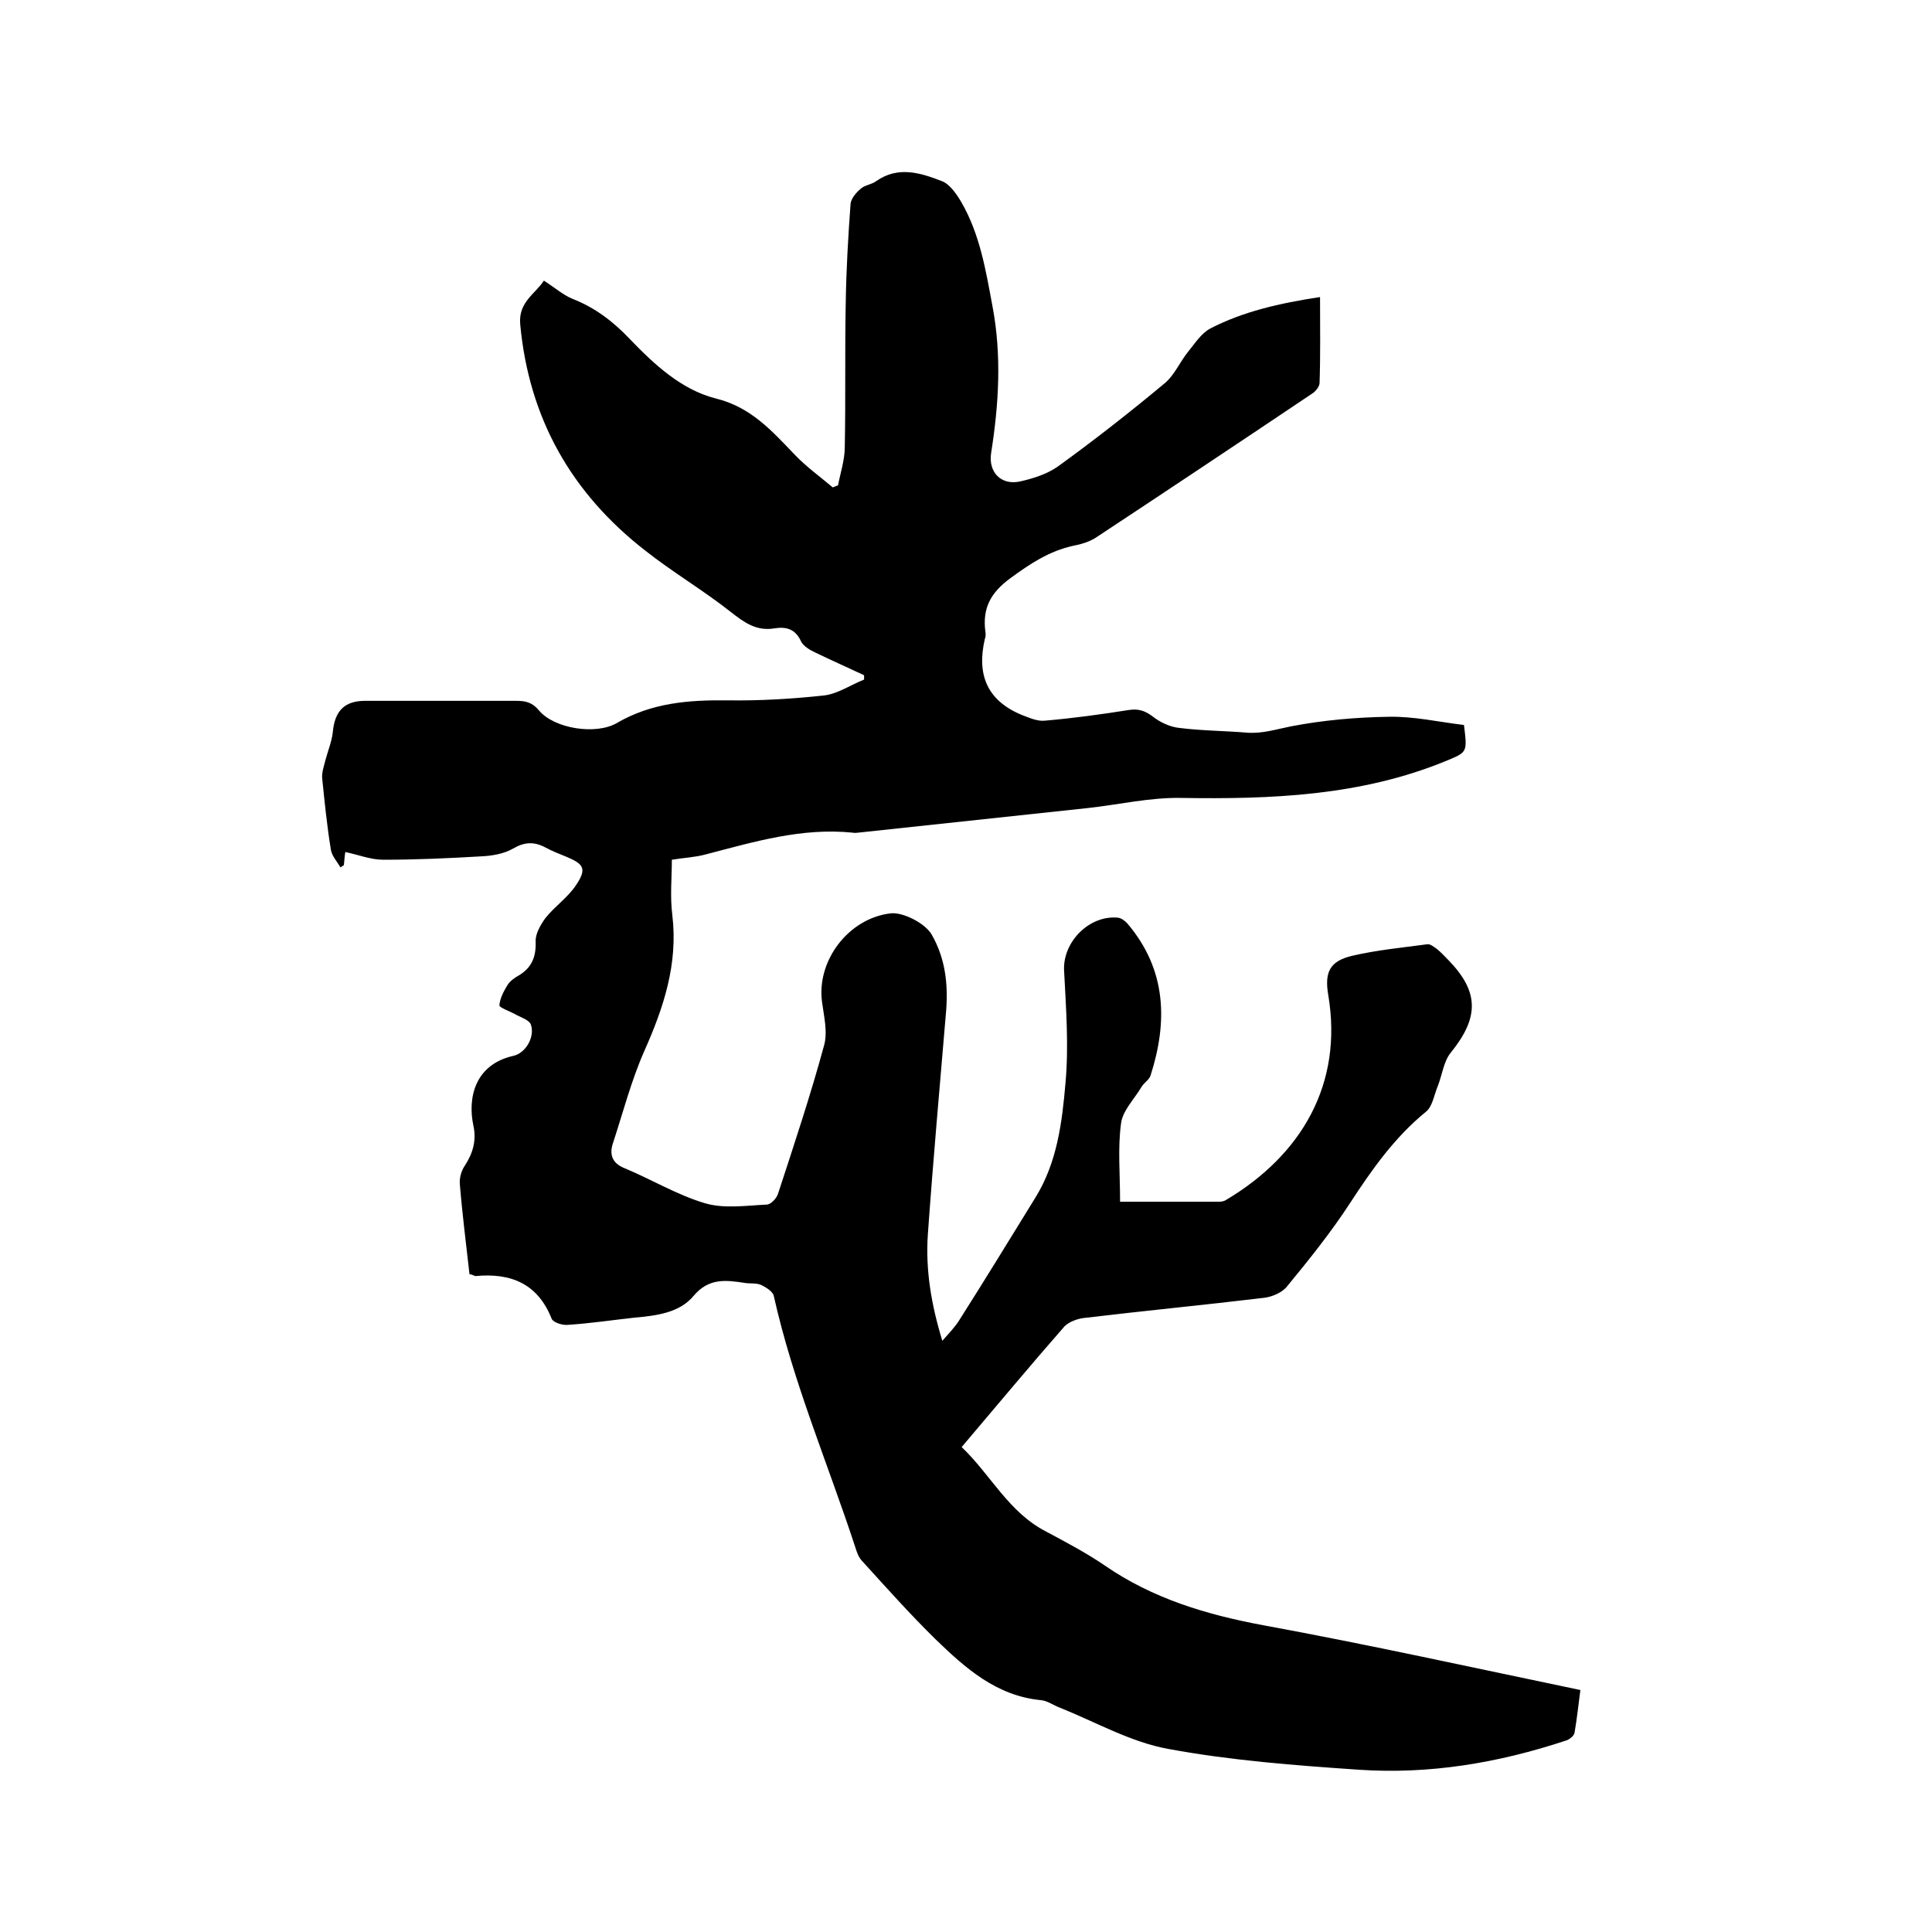 <svg enable-background="new 0 0 400 400" viewBox="0 0 400 400" xmlns="http://www.w3.org/2000/svg"><path d="m97.2 263.8c-.7-6.3-1.5-12.5-2-18.7-.1-1.2.3-2.7 1-3.7 1.7-2.6 2.5-5.3 1.8-8.4-1.2-5.7.3-12.6 8.3-14.4 2.6-.6 4.5-4 3.6-6.5-.4-1-2.2-1.5-3.4-2.2-1.1-.6-3.2-1.3-3.1-1.8.1-1.4.9-2.9 1.7-4.2.5-.8 1.5-1.5 2.4-2 2.6-1.6 3.5-3.8 3.4-6.9-.1-1.6 1-3.5 2-4.9 2-2.5 4.7-4.3 6.4-6.9 2.2-3.3 1.6-4.3-2-5.8-1.5-.6-3-1.2-4.3-1.9-2.4-1.3-4.4-1.2-6.8.2-1.9 1.1-4.4 1.5-6.6 1.6-6.8.4-13.5.7-20.3.7-2.5 0-5-1-7.8-1.6-.1.4-.2 1.6-.3 2.7-.2.2-.5.3-.7.5-.7-1.2-1.8-2.4-2-3.7-.8-4.9-1.3-9.9-1.8-14.8-.1-1.2.4-2.6.7-3.8.5-1.9 1.3-3.8 1.5-5.7.4-4.4 2.4-6.5 6.7-6.5h31.4c1.9 0 3.3.4 4.6 2 3.2 3.8 11.8 5.1 16.1 2.6 7.2-4.2 14.9-4.8 23-4.7 6.6.1 13.3-.3 19.8-1 2.9-.3 5.6-2.2 8.4-3.3 0-.3 0-.6 0-.9-3.4-1.6-6.8-3.1-10.1-4.7-1.1-.5-2.4-1.3-2.9-2.2-1.2-2.7-3.1-3.2-5.6-2.8-3.7.6-6.2-1.2-9-3.4-5.7-4.5-12-8.2-17.7-12.7-15.3-11.9-24.1-27.4-25.9-46.9-.4-4.6 3.2-6.3 4.9-9 2.2 1.4 4 3 6 3.8 4.6 1.8 8.4 4.7 11.8 8.3 5.1 5.3 10.7 10.5 17.8 12.3 7.3 1.8 11.6 6.7 16.4 11.7 2.4 2.5 5.2 4.5 7.8 6.7.4-.1.7-.3 1.1-.4.5-2.6 1.4-5.3 1.4-7.9.2-9.9 0-19.9.2-29.8.1-6.9.5-13.8 1-20.6.1-1.1 1.2-2.4 2.2-3.2.8-.7 2.2-.8 3.1-1.5 4.6-3.2 9.2-1.7 13.6 0 1.6.6 3 2.6 4 4.3 3.9 6.7 5.1 14.2 6.5 21.7 1.9 10.1 1.3 20.2-.3 30.3-.6 3.9 2 6.7 5.9 5.9 2.7-.6 5.6-1.5 7.9-3.1 7.6-5.5 15-11.3 22.2-17.3 2-1.7 3.1-4.4 4.8-6.5 1.4-1.7 2.7-3.8 4.6-4.8 6.8-3.5 14.2-5.2 22.7-6.5 0 6.2.1 12-.1 17.8 0 .7-.8 1.7-1.4 2.1-14.9 10-29.9 20-44.9 29.9-1.4.9-3.1 1.4-4.7 1.7-5 1.1-8.9 3.7-13 6.7s-5.8 6.2-5.2 11c.1.5.1 1.1-.1 1.6-1.7 7.3.4 12.7 7.6 15.7 1.6.6 3.3 1.4 4.9 1.2 5.8-.5 11.6-1.3 17.3-2.2 1.9-.3 3.3.1 4.9 1.3 1.5 1.2 3.6 2.2 5.5 2.4 4.7.6 9.5.6 14.2 1 3.1.2 5.9-.7 8.9-1.3 6.7-1.3 13.6-1.9 20.4-2 5.2-.1 10.4 1.1 15.5 1.7.7 5.7.7 5.6-3.6 7.4-17.7 7.3-36.3 8-55.1 7.7-6.4-.1-12.8 1.4-19.2 2.1-15.9 1.7-31.8 3.4-47.6 5.1-.3 0-.6.1-1 0-10.6-1.1-20.5 1.9-30.5 4.5-2.2.6-4.6.7-7 1.1 0 3.7-.4 7.6.1 11.5 1.2 10.1-1.8 19.1-5.8 28.1-2.7 6.1-4.4 12.7-6.5 19.1-.8 2.4-.1 4.2 2.5 5.2 5.5 2.3 10.8 5.5 16.5 7.2 4 1.2 8.5.5 12.8.3.9 0 2.1-1.3 2.4-2.3 3.3-10.1 6.7-20.3 9.5-30.6.8-2.8 0-6-.4-9-1.2-8.6 5.5-17.4 14.2-18.4 2.6-.3 7.2 2.1 8.5 4.4 2.8 4.9 3.4 10.1 3 15.6-1.3 15.5-2.7 31-3.8 46.5-.5 7.3.7 14.5 3 22 1.3-1.5 2.5-2.7 3.4-4.1 5.4-8.5 10.6-17 15.9-25.6 4.5-7.3 5.5-15.6 6.2-23.7.7-7.7.1-15.6-.3-23.4-.2-5.9 5.3-11.4 11.2-10.8.7.1 1.5.7 2 1.3 8 9.5 8.3 20.2 4.7 31.4-.3.9-1.4 1.5-1.9 2.4-1.5 2.5-3.9 4.9-4.2 7.5-.7 5.1-.2 10.3-.2 16.2h20.5c.5 0 1.1-.1 1.5-.4 15.6-9.3 24.2-24 21.1-42.4-.8-4.7.3-7 4.9-8.1 5.1-1.2 10.4-1.7 15.6-2.4.6-.1 1.3.5 1.9.9.9.7 1.7 1.6 2.5 2.4 6.4 6.6 6.3 11.9.5 19.1-1.5 1.8-1.8 4.6-2.7 6.9-.8 1.9-1.1 4.3-2.5 5.4-6.5 5.3-11.2 12-15.7 18.9-3.9 6-8.4 11.6-13 17.2-1 1.3-3.1 2.2-4.8 2.4-12.5 1.5-25 2.7-37.5 4.2-1.3.2-2.9.8-3.8 1.7-7.1 8.1-14 16.4-21.3 25 6 5.7 9.7 13.5 17.5 17.5 4.1 2.2 8.3 4.4 12.1 7 10 6.9 21.1 10.2 32.9 12.4 21.8 4 43.5 8.8 65.6 13.4-.4 3-.7 5.9-1.2 8.8-.1.7-1.1 1.5-1.9 1.7-13.9 4.6-28.2 7-42.8 6-13.2-.9-26.4-1.9-39.4-4.3-7.8-1.4-15.1-5.6-22.6-8.6-1.3-.5-2.5-1.4-3.8-1.5-9.2-.9-15.6-6.6-21.8-12.6-5.3-5.2-10.2-10.7-15.2-16.2-.7-.7-1.1-1.8-1.4-2.8-5.7-17.4-12.9-34.2-16.9-52.1-.2-.9-1.6-1.8-2.7-2.3-1-.4-2.3-.2-3.4-.4-3.9-.6-7.4-1-10.5 2.7-2.9 3.5-7.7 4.1-12.2 4.5-4.6.5-9.2 1.2-13.9 1.5-1.1.1-3-.5-3.3-1.3-2.9-7.3-8.5-9.5-15.8-8.8-.3-.1-.6-.3-1.2-.4z"/></svg>